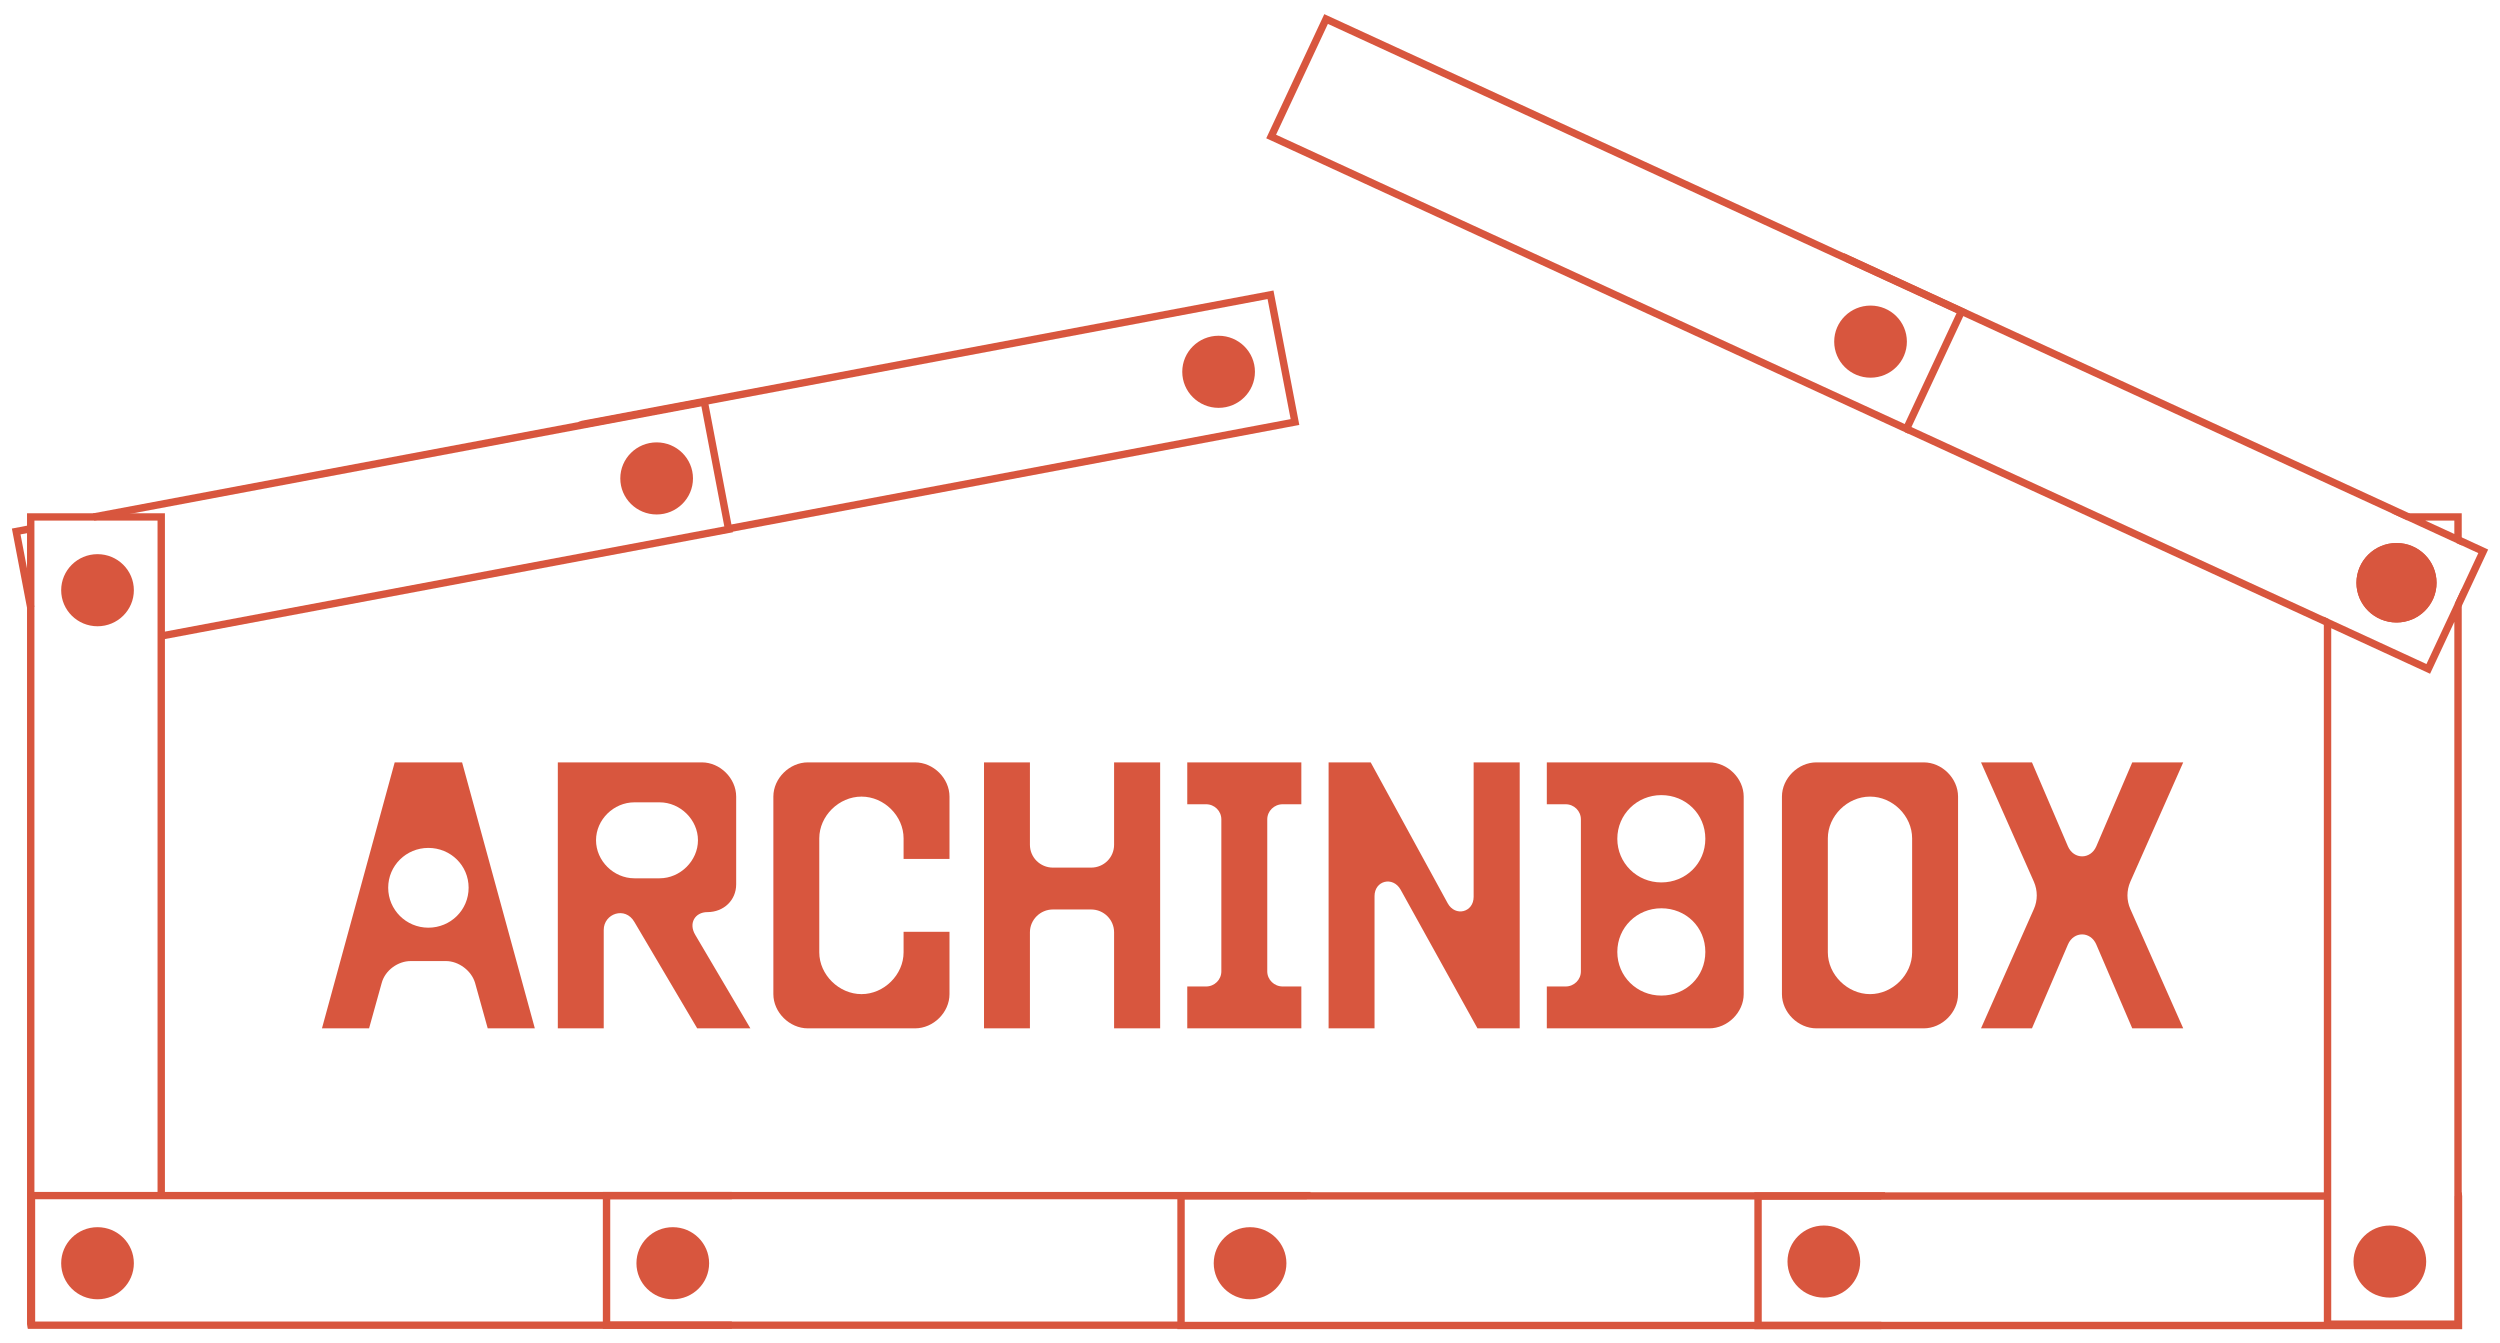 <svg xmlns="http://www.w3.org/2000/svg" width="134" height="72" viewBox="0 0 134 72" fill="none"><g clip-path="url(#clip0_4767_2265)"><path d="M24.769 40.863H21.156L17.257 55.12H19.782L20.457 52.695C20.64 52.001 21.338 51.513 22.013 51.513H23.903C24.578 51.513 25.277 52.025 25.467 52.695L26.142 55.12H28.667L24.768 40.863H24.769ZM22.959 49.724C21.768 49.724 20.807 48.764 20.807 47.582C20.807 46.401 21.768 45.448 22.959 45.448C24.149 45.448 25.118 46.385 25.118 47.582C25.118 48.779 24.149 49.724 22.959 49.724Z" fill="#D8563E"></path><path d="M37.268 50.111C36.895 49.496 37.244 48.889 37.919 48.889C38.784 48.889 39.459 48.259 39.459 47.401V42.698C39.459 41.721 38.601 40.863 37.617 40.863H29.899V55.12H32.36V49.843C32.36 48.969 33.512 48.559 34.004 49.418L37.37 55.12H40.221L37.267 50.111H37.268ZM35.354 47.077H34.004C32.892 47.077 31.947 46.141 31.947 45.037C31.947 43.934 32.892 43.005 34.004 43.005H35.354C36.465 43.005 37.411 43.942 37.411 45.037C37.411 46.133 36.466 47.077 35.354 47.077Z" fill="#D8563E"></path><path d="M50.893 46.038V42.698C50.893 41.721 50.035 40.863 49.043 40.863H43.302C42.317 40.863 41.452 41.721 41.452 42.698V53.285C41.452 54.261 42.317 55.12 43.302 55.12H49.043C50.036 55.12 50.893 54.261 50.893 53.285V49.945H48.432V51.047C48.432 52.245 47.384 53.285 46.177 53.285C44.97 53.285 43.913 52.245 43.913 51.047V44.935C43.913 43.738 44.962 42.698 46.177 42.698C47.392 42.698 48.432 43.738 48.432 44.935V46.038H50.893Z" fill="#D8563E"></path><path d="M59.715 40.863V45.282C59.715 45.96 59.167 46.504 58.484 46.504H56.435C55.76 46.504 55.204 45.96 55.204 45.282V40.863H52.743V55.12H55.204V49.969C55.204 49.299 55.76 48.748 56.435 48.748H58.484C59.167 48.748 59.715 49.299 59.715 49.969V55.12H62.184V40.863H59.715Z" fill="#D8563E"></path><path d="M68.751 43.108H69.752V40.863H63.637V43.108H64.646C65.099 43.108 65.464 43.47 65.464 43.919V52.064C65.464 52.513 65.099 52.875 64.646 52.875H63.637V55.12H69.752V52.875H68.751C68.298 52.875 67.925 52.513 67.925 52.064V43.919C67.925 43.47 68.298 43.108 68.751 43.108Z" fill="#D8563E"></path><path d="M78.987 40.864V48.071C78.987 48.906 78.002 49.151 77.597 48.417L73.469 40.863H71.213V55.12H73.675V48.031C73.675 47.196 74.659 46.952 75.072 47.685L79.193 55.12H81.456V40.863H78.987V40.864Z" fill="#D8563E"></path><path d="M91.612 40.863H82.909V43.108H83.918C84.371 43.108 84.736 43.47 84.736 43.919V52.064C84.736 52.513 84.371 52.875 83.918 52.875H82.909V55.12H91.612C92.597 55.12 93.462 54.262 93.462 53.285V42.699C93.462 41.722 92.597 40.864 91.612 40.864V40.863ZM89.047 53.363C87.736 53.363 86.688 52.332 86.688 51.024C86.688 49.716 87.736 48.684 89.047 48.684C90.358 48.684 91.406 49.685 91.406 51.024C91.406 52.363 90.358 53.363 89.047 53.363ZM89.047 47.298C87.736 47.298 86.688 46.258 86.688 44.958C86.688 43.658 87.736 42.618 89.047 42.618C90.358 42.618 91.406 43.634 91.406 44.958C91.406 46.282 90.358 47.298 89.047 47.298Z" fill="#D8563E"></path><path d="M103.11 40.863H97.362C96.377 40.863 95.512 41.721 95.512 42.698V53.285C95.512 54.261 96.377 55.12 97.362 55.12H103.11C104.095 55.12 104.952 54.261 104.952 53.285V42.698C104.952 41.721 104.094 40.863 103.11 40.863ZM102.49 51.047C102.49 52.245 101.442 53.285 100.235 53.285C99.028 53.285 97.972 52.245 97.972 51.047V44.935C97.972 43.738 99.02 42.698 100.235 42.698C101.45 42.698 102.49 43.738 102.49 44.935V51.047Z" fill="#D8563E"></path><path d="M114.186 47.259L117.021 40.863H114.289L112.36 45.369C112.05 46.078 111.153 46.078 110.843 45.369L108.913 40.863H106.182L109.016 47.259C109.222 47.732 109.222 48.26 109.016 48.724L106.182 55.12H108.913L110.843 50.622C111.153 49.905 112.05 49.905 112.36 50.622L114.289 55.12H117.021L114.186 48.724C113.98 48.259 113.98 47.731 114.186 47.259Z" fill="#D8563E"></path><path d="M39.083 28.533L39.009 28.146L69.178 22.465L67.942 16.03L31.254 22.94L31.219 22.763L31.033 22.828L30.98 22.624L31.179 22.553L68.258 15.57L69.643 22.778L39.083 28.533Z" fill="#D8563E"></path><path d="M8.679 34.283L8.606 33.897L38.822 28.215L37.594 21.781L5.05 27.904L4.977 27.517L37.91 21.32L39.285 28.529L8.679 34.283Z" fill="#D8563E"></path><path d="M1.452 32.597L0.637 28.331L1.609 28.145L1.684 28.532L1.1 28.644L1.841 32.524L1.452 32.597Z" fill="#D8563E"></path><path d="M1.686 71.172H1.488L1.448 70.975V27.512H8.84V64.083H8.444V27.906H1.845V70.975H1.666L1.686 71.172Z" fill="#D8563E"></path><path d="M39.229 71.227H1.487V63.887H39.229V64.28H1.885V70.834H39.229V71.227Z" fill="#D8563E"></path><path d="M63.304 71.227H32.312V63.887H70.244V64.083L70.046 64.091V64.28H32.709V70.834H63.304V71.227Z" fill="#D8563E"></path><path d="M100.838 71.243H63.105V63.902H101.037V64.099L100.838 64.103V64.296H63.502V70.849H100.838V71.243Z" fill="#D8563E"></path><path d="M131.973 71.244H94.033V63.91H124.756V64.304H94.43V70.85H131.577V64.108H131.763L131.751 63.91H131.949L131.973 64.108V71.244Z" fill="#D8563E"></path><path d="M128.455 33.366C127.269 33.366 126.304 32.412 126.304 31.24C126.304 30.067 127.269 29.105 128.455 29.105C129.642 29.105 130.6 30.063 130.6 31.24C130.6 32.417 129.638 33.366 128.455 33.366ZM128.455 29.5C127.488 29.5 126.7 30.281 126.7 31.241C126.7 32.201 127.488 32.973 128.455 32.973C129.423 32.973 130.202 32.195 130.202 31.241C130.202 30.286 129.419 29.5 128.455 29.5Z" fill="#D8563E"></path><path d="M131.949 29.238L128.199 27.512H131.949V29.238ZM129.998 27.906L131.552 28.621V27.906H129.998Z" fill="#D8563E"></path><path d="M131.949 71.172H124.557V33.055L130.058 35.592L131.949 31.551V71.172ZM124.954 70.778H131.552V33.334L130.252 36.114L124.954 33.673V70.778Z" fill="#D8563E"></path><path d="M102.273 22.807L102.106 23.164L124.674 33.546L124.84 33.189L102.273 22.807Z" fill="#D8563E"></path><path d="M129.015 27.889L98.96 14.057L99.042 13.882L98.845 13.886V13.57L99.127 13.7L129.182 27.532L129.015 27.889Z" fill="#D8563E"></path><path d="M128.455 33.366C127.269 33.366 126.304 32.412 126.304 31.24C126.304 30.067 127.269 29.105 128.455 29.105C129.642 29.105 130.6 30.063 130.6 31.24C130.6 32.417 129.638 33.366 128.455 33.366ZM128.455 29.5C127.488 29.5 126.7 30.281 126.7 31.241C126.7 32.201 127.488 32.973 128.455 32.973C129.423 32.973 130.202 32.195 130.202 31.241C130.202 30.286 129.419 29.5 128.455 29.5Z" fill="#D8563E"></path><path d="M131.931 32.524L131.57 32.359L132.837 29.647L131.667 29.107L131.835 28.75L133.365 29.455L131.931 32.524Z" fill="#D8563E"></path><path d="M102.285 23.25L102.104 23.167L67.87 7.412L70.982 0.758L71.162 0.841L105.397 16.596L102.285 23.251V23.25ZM68.398 7.221L102.092 22.727L104.87 16.788L71.175 1.281L68.397 7.221H68.398Z" fill="#D8563E"></path><path d="M5.227 33.568C6.303 33.568 7.175 32.703 7.175 31.636C7.175 30.568 6.303 29.703 5.227 29.703C4.151 29.703 3.279 30.568 3.279 31.636C3.279 32.703 4.151 33.568 5.227 33.568Z" fill="#D8563E"></path><path d="M5.227 69.642C6.303 69.642 7.175 68.777 7.175 67.71C7.175 66.642 6.303 65.777 5.227 65.777C4.151 65.777 3.279 66.642 3.279 67.71C3.279 68.777 4.151 69.642 5.227 69.642Z" fill="#D8563E"></path><path d="M36.061 69.642C37.137 69.642 38.009 68.777 38.009 67.71C38.009 66.642 37.137 65.777 36.061 65.777C34.985 65.777 34.113 66.642 34.113 67.71C34.113 68.777 34.985 69.642 36.061 69.642Z" fill="#D8563E"></path><path d="M67.004 69.642C68.079 69.642 68.952 68.777 68.952 67.71C68.952 66.642 68.079 65.777 67.004 65.777C65.928 65.777 65.056 66.642 65.056 67.71C65.056 68.777 65.928 69.642 67.004 69.642Z" fill="#D8563E"></path><path d="M97.758 69.552C98.833 69.552 99.706 68.687 99.706 67.62C99.706 66.553 98.833 65.688 97.758 65.688C96.682 65.688 95.81 66.553 95.81 67.62C95.81 68.687 96.682 69.552 97.758 69.552Z" fill="#D8563E"></path><path d="M128.096 69.552C129.172 69.552 130.044 68.687 130.044 67.62C130.044 66.553 129.172 65.688 128.096 65.688C127.021 65.688 126.148 66.553 126.148 67.62C126.148 68.687 127.021 69.552 128.096 69.552Z" fill="#D8563E"></path><path d="M130.401 31.238C130.401 32.302 129.528 33.168 128.455 33.168C127.383 33.168 126.502 32.302 126.502 31.238C126.502 30.175 127.375 29.301 128.455 29.301C129.536 29.301 130.401 30.167 130.401 31.238Z" fill="#D8563E"></path><path d="M100.261 20.244C101.337 20.244 102.209 19.378 102.209 18.311C102.209 17.244 101.337 16.379 100.261 16.379C99.185 16.379 98.313 17.244 98.313 18.311C98.313 19.378 99.185 20.244 100.261 20.244Z" fill="#D8563E"></path><path d="M35.196 27.576C36.271 27.576 37.144 26.71 37.144 25.643C37.144 24.576 36.271 23.711 35.196 23.711C34.12 23.711 33.248 24.576 33.248 25.643C33.248 26.71 34.12 27.576 35.196 27.576Z" fill="#D8563E"></path><path d="M65.317 21.861C66.393 21.861 67.265 20.996 67.265 19.928C67.265 18.861 66.393 17.996 65.317 17.996C64.241 17.996 63.369 18.861 63.369 19.928C63.369 20.996 64.241 21.861 65.317 21.861Z" fill="#D8563E"></path></g><defs><clipPath id="clip0_4767_2265"><rect width="134" height="72" fill="white"></rect></clipPath></defs></svg>